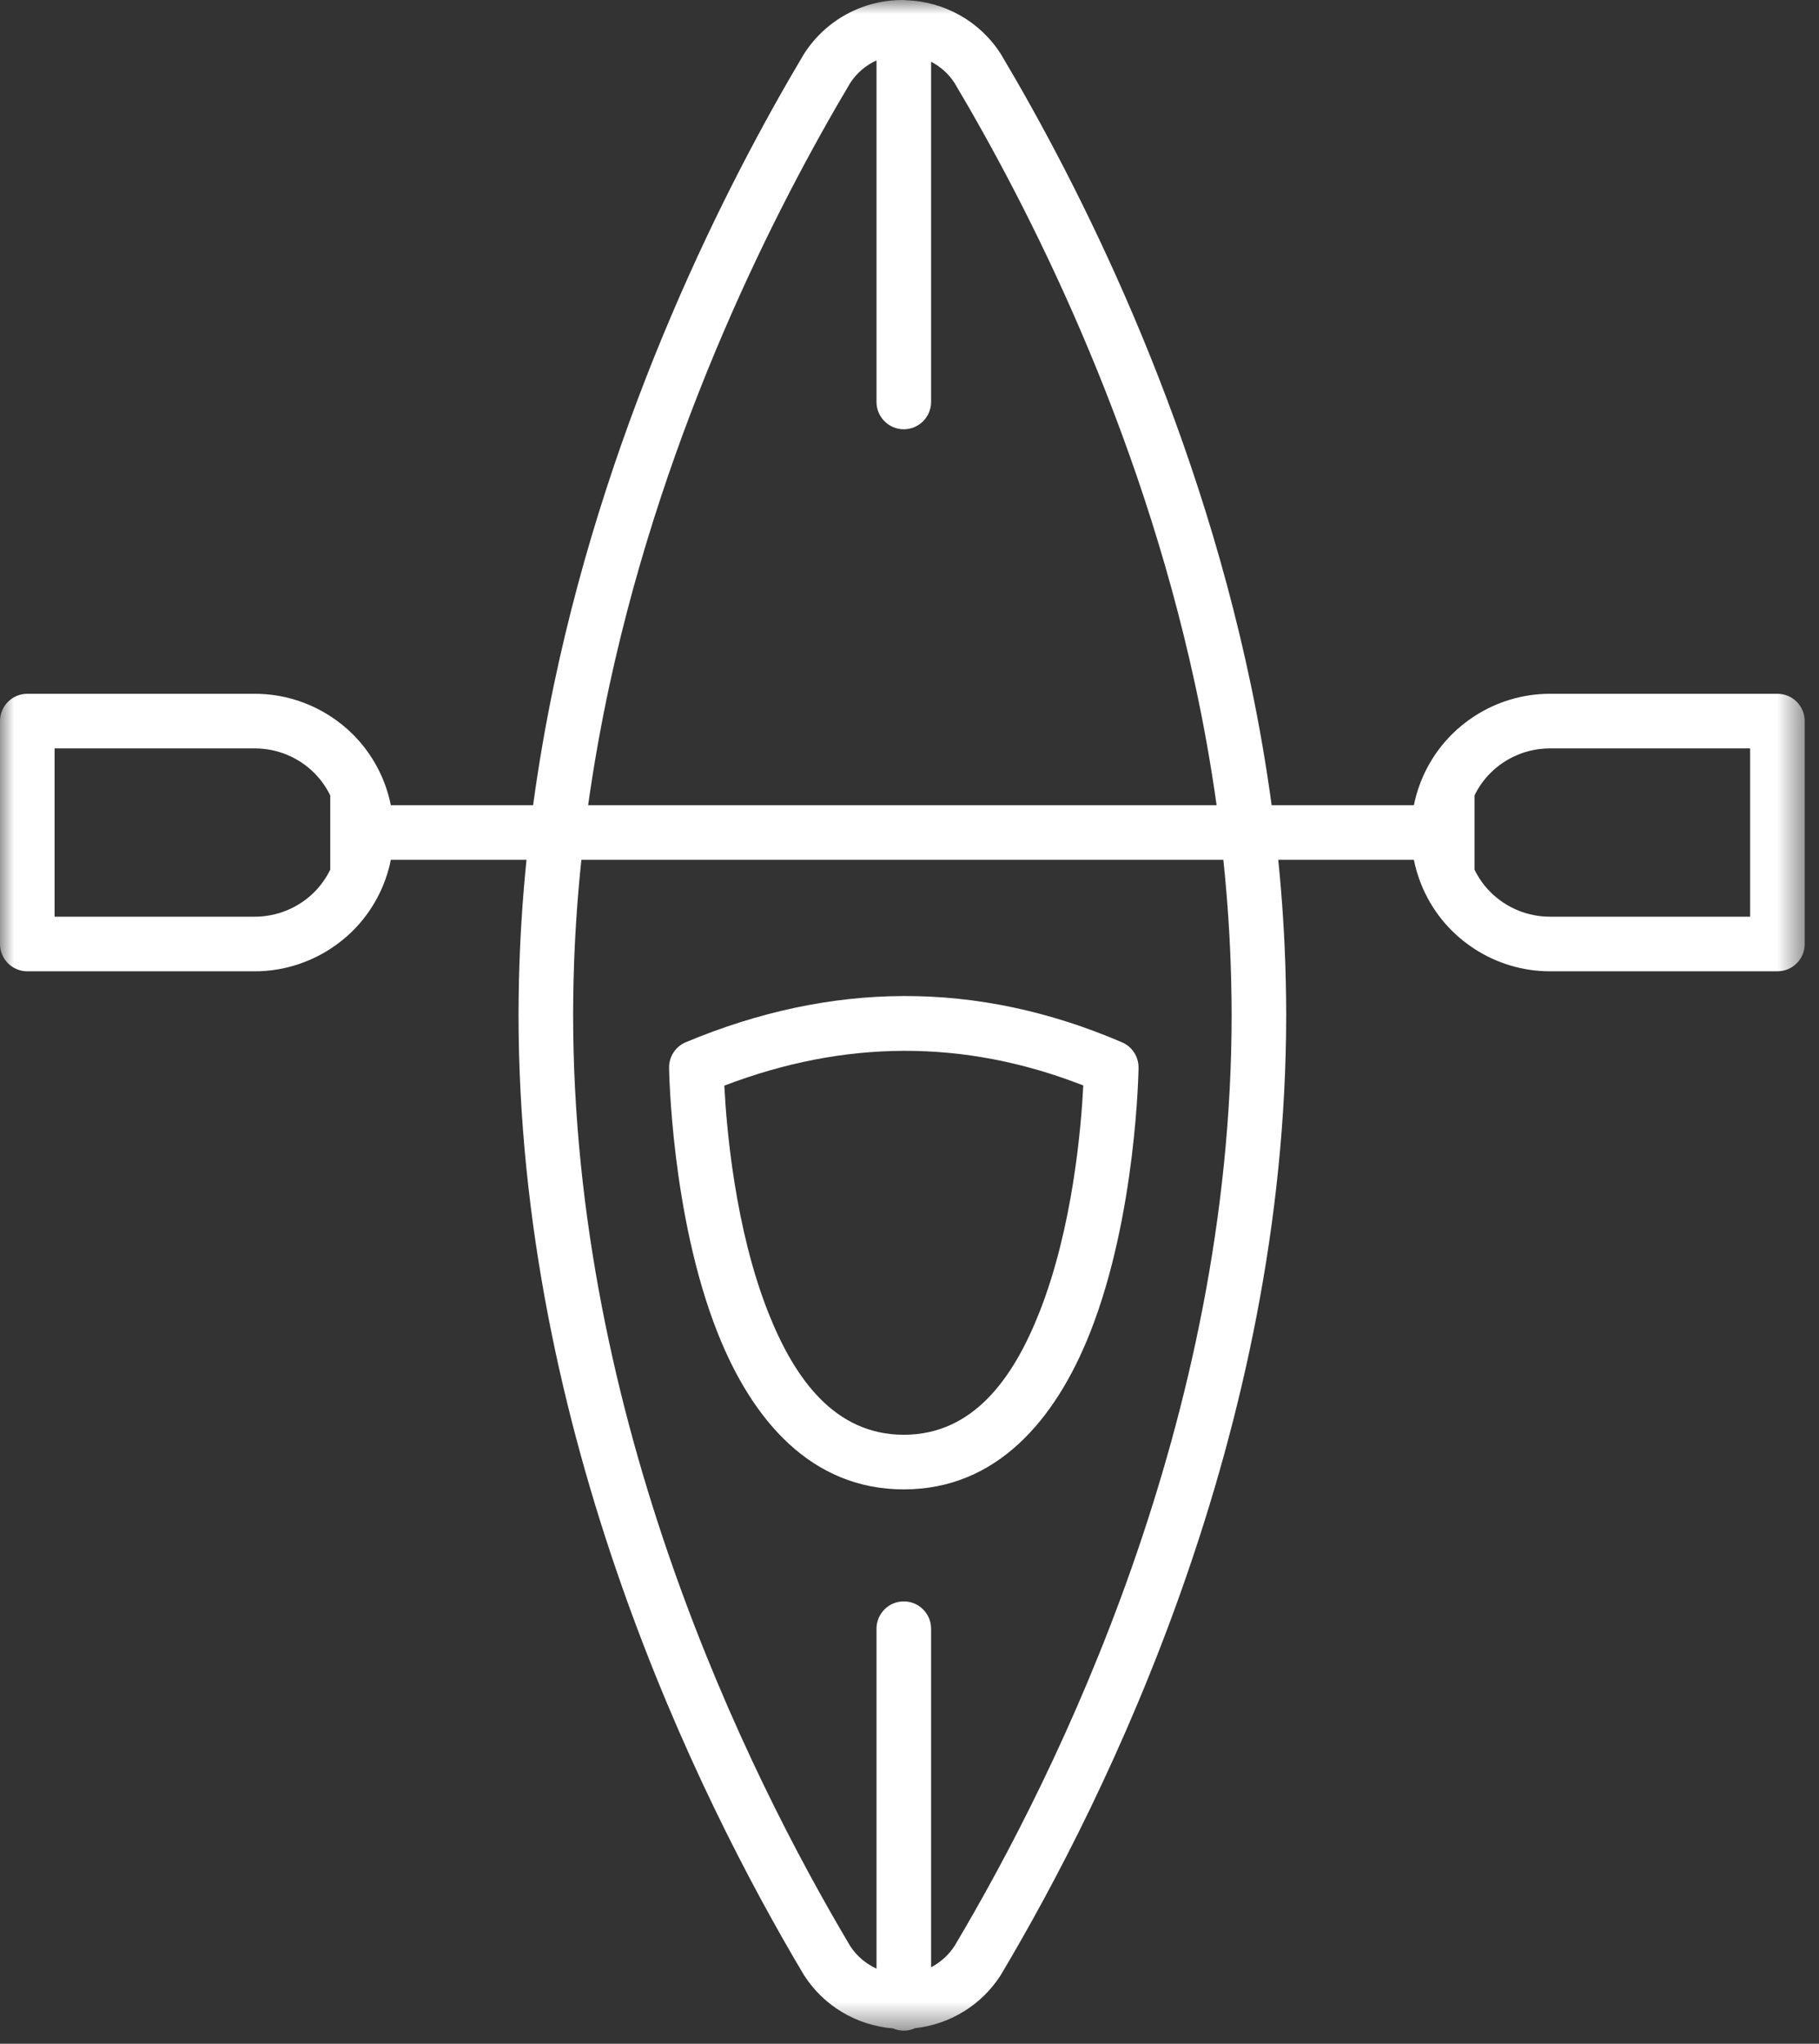 <?xml version="1.0" encoding="UTF-8"?>
<svg width="65px" height="73px" viewBox="0 0 65 73" version="1.1" xmlns="http://www.w3.org/2000/svg" xmlns:xlink="http://www.w3.org/1999/xlink">
    <rect x="0" y="0" width="65" height="73" fill="#333333" stroke="none"/>
    <title>icon/kajakk</title>
    <defs>
        <polygon id="path-1" points="0 0 64.49 0 64.49 72.532 0 72.532"></polygon>
    </defs>
    <g id="-🎨-Components" stroke="none" stroke-width="1" fill="none" fill-rule="evenodd">
        <g id="UX-guide" transform="translate(-1324, -1717)">
            <g id="icon/kajakk" transform="translate(1324, 1717)">
                <path d="M37.131,46.9 C36.21,49.22 34.782,51.247 32.296,51.247 C29.812,51.247 28.383,49.22 27.461,46.9 C26.256,43.867 25.957,40.242 25.883,38.777 C30.158,37.143 34.434,37.098 38.71,38.771 L38.71,38.771 C38.637,40.232 38.339,43.862 37.131,46.9 M40.094,37.23 C34.898,34.998 29.703,35.054 24.507,37.226 C24.141,37.38 23.904,37.74 23.909,38.138 C23.909,38.138 23.974,43.406 25.649,47.621 C26.878,50.715 28.98,53.198 32.296,53.198 C35.613,53.198 37.715,50.715 38.944,47.621 C40.619,43.406 40.685,38.138 40.685,38.138 C40.689,37.744 40.456,37.385 40.094,37.23" id="Fill-1" fill="#FFFFFF"></path>
                <g id="Group-5">
                    <mask id="mask-2" fill="white">
                        <use xlink:href="#path-1"></use>
                    </mask>
                    <g id="Clip-4"></g>
                    <path d="M62.539,32.742 L55.382,32.742 C54.586,32.742 53.821,32.425 53.258,31.862 C53.023,31.627 52.834,31.356 52.69,31.064 L52.69,28.41 C52.834,28.117 53.023,27.846 53.258,27.612 C53.821,27.048 54.586,26.732 55.382,26.732 L62.539,26.732 L62.539,32.742 Z M34.114,69.499 C33.9,69.831 33.608,70.091 33.272,70.268 L33.272,58.175 C33.272,57.636 32.834,57.199 32.296,57.199 C31.758,57.199 31.321,57.636 31.321,58.175 L31.321,70.316 C30.945,70.143 30.616,69.87 30.383,69.513 C26.696,63.314 20.48,50.735 20.48,36.236 C20.48,35.824 20.486,35.413 20.496,35.005 C20.531,33.551 20.627,32.119 20.775,30.712 L43.715,30.712 C43.863,32.119 43.96,33.551 43.994,35.005 C44.004,35.413 44.011,35.824 44.011,36.236 C44.011,50.73 37.8,63.303 34.114,69.499 L34.114,69.499 Z M21.78,24.469 C23.801,15.124 27.736,7.412 30.376,2.973 L30.381,2.966 C30.613,2.606 30.943,2.33 31.321,2.157 L31.321,14.357 C31.321,14.895 31.758,15.333 32.296,15.333 C32.834,15.333 33.272,14.895 33.272,14.357 L33.272,2.204 C33.605,2.378 33.895,2.635 34.107,2.96 C36.75,7.401 40.689,15.118 42.71,24.469 C43.012,25.865 43.269,27.298 43.474,28.761 L21.016,28.761 C21.222,27.298 21.479,25.865 21.78,24.469 L21.78,24.469 Z M11.801,31.064 C11.656,31.356 11.467,31.627 11.233,31.862 C10.669,32.425 9.905,32.742 9.108,32.742 L1.951,32.742 L1.951,26.732 L9.108,26.732 C9.905,26.732 10.669,27.048 11.233,27.612 C11.467,27.846 11.656,28.117 11.801,28.41 L11.801,31.064 Z M63.515,24.781 L55.382,24.781 C54.419,24.781 53.486,25.064 52.69,25.579 C52.4,25.767 52.127,25.984 51.879,26.232 C51.182,26.929 50.715,27.81 50.524,28.761 L46.274,28.761 L45.441,28.761 C45.242,27.299 44.993,25.867 44.7,24.469 C42.645,14.669 38.529,6.575 35.777,1.952 C35.772,1.944 35.767,1.935 35.762,1.927 C35.02,0.765 33.754,0.054 32.383,0.009 C32.354,0.006 32.326,-0 32.296,-0 C32.29,-0 32.284,0.001 32.277,0.002 C32.266,0.001 32.256,-0 32.246,-0 C30.821,-0 29.495,0.727 28.73,1.927 C28.724,1.935 28.719,1.944 28.714,1.953 C25.962,6.575 21.845,14.669 19.791,24.469 C19.498,25.867 19.249,27.299 19.05,28.761 L18.217,28.761 L13.966,28.761 C13.776,27.81 13.308,26.929 12.612,26.232 C12.364,25.984 12.09,25.767 11.801,25.579 C11.004,25.064 10.071,24.781 9.108,24.781 L0.975,24.781 C0.437,24.781 -0,25.218 -0,25.756 L-0,33.717 C-0,34.256 0.437,34.693 0.975,34.693 L9.108,34.693 C10.071,34.693 11.004,34.409 11.801,33.894 C12.09,33.706 12.364,33.489 12.612,33.241 C13.308,32.545 13.776,31.663 13.966,30.712 L18.217,30.712 L18.814,30.712 C18.67,32.119 18.579,33.552 18.545,35.005 C18.536,35.414 18.529,35.824 18.529,36.236 C18.529,51.179 24.92,64.148 28.713,70.52 C28.718,70.529 28.723,70.537 28.729,70.546 C29.434,71.651 30.616,72.347 31.91,72.451 C32.029,72.503 32.159,72.532 32.296,72.532 C32.439,72.532 32.574,72.5 32.696,72.444 C33.945,72.308 35.077,71.618 35.761,70.546 C35.766,70.537 35.772,70.528 35.776,70.52 C39.57,64.148 45.961,51.179 45.961,36.236 C45.961,35.824 45.955,35.414 45.945,35.005 C45.912,33.552 45.82,32.119 45.677,30.712 L46.274,30.712 L50.524,30.712 C50.715,31.663 51.182,32.545 51.879,33.241 C52.127,33.489 52.4,33.706 52.69,33.894 C53.486,34.409 54.419,34.693 55.382,34.693 L63.515,34.693 C64.054,34.693 64.49,34.256 64.49,33.717 L64.49,25.756 C64.49,25.218 64.054,24.781 63.515,24.781 L63.515,24.781 Z" id="Fill-3" fill="#FFFFFF" mask="url(#mask-2)"></path>
                </g>
            </g>
        </g>
    </g>
</svg>